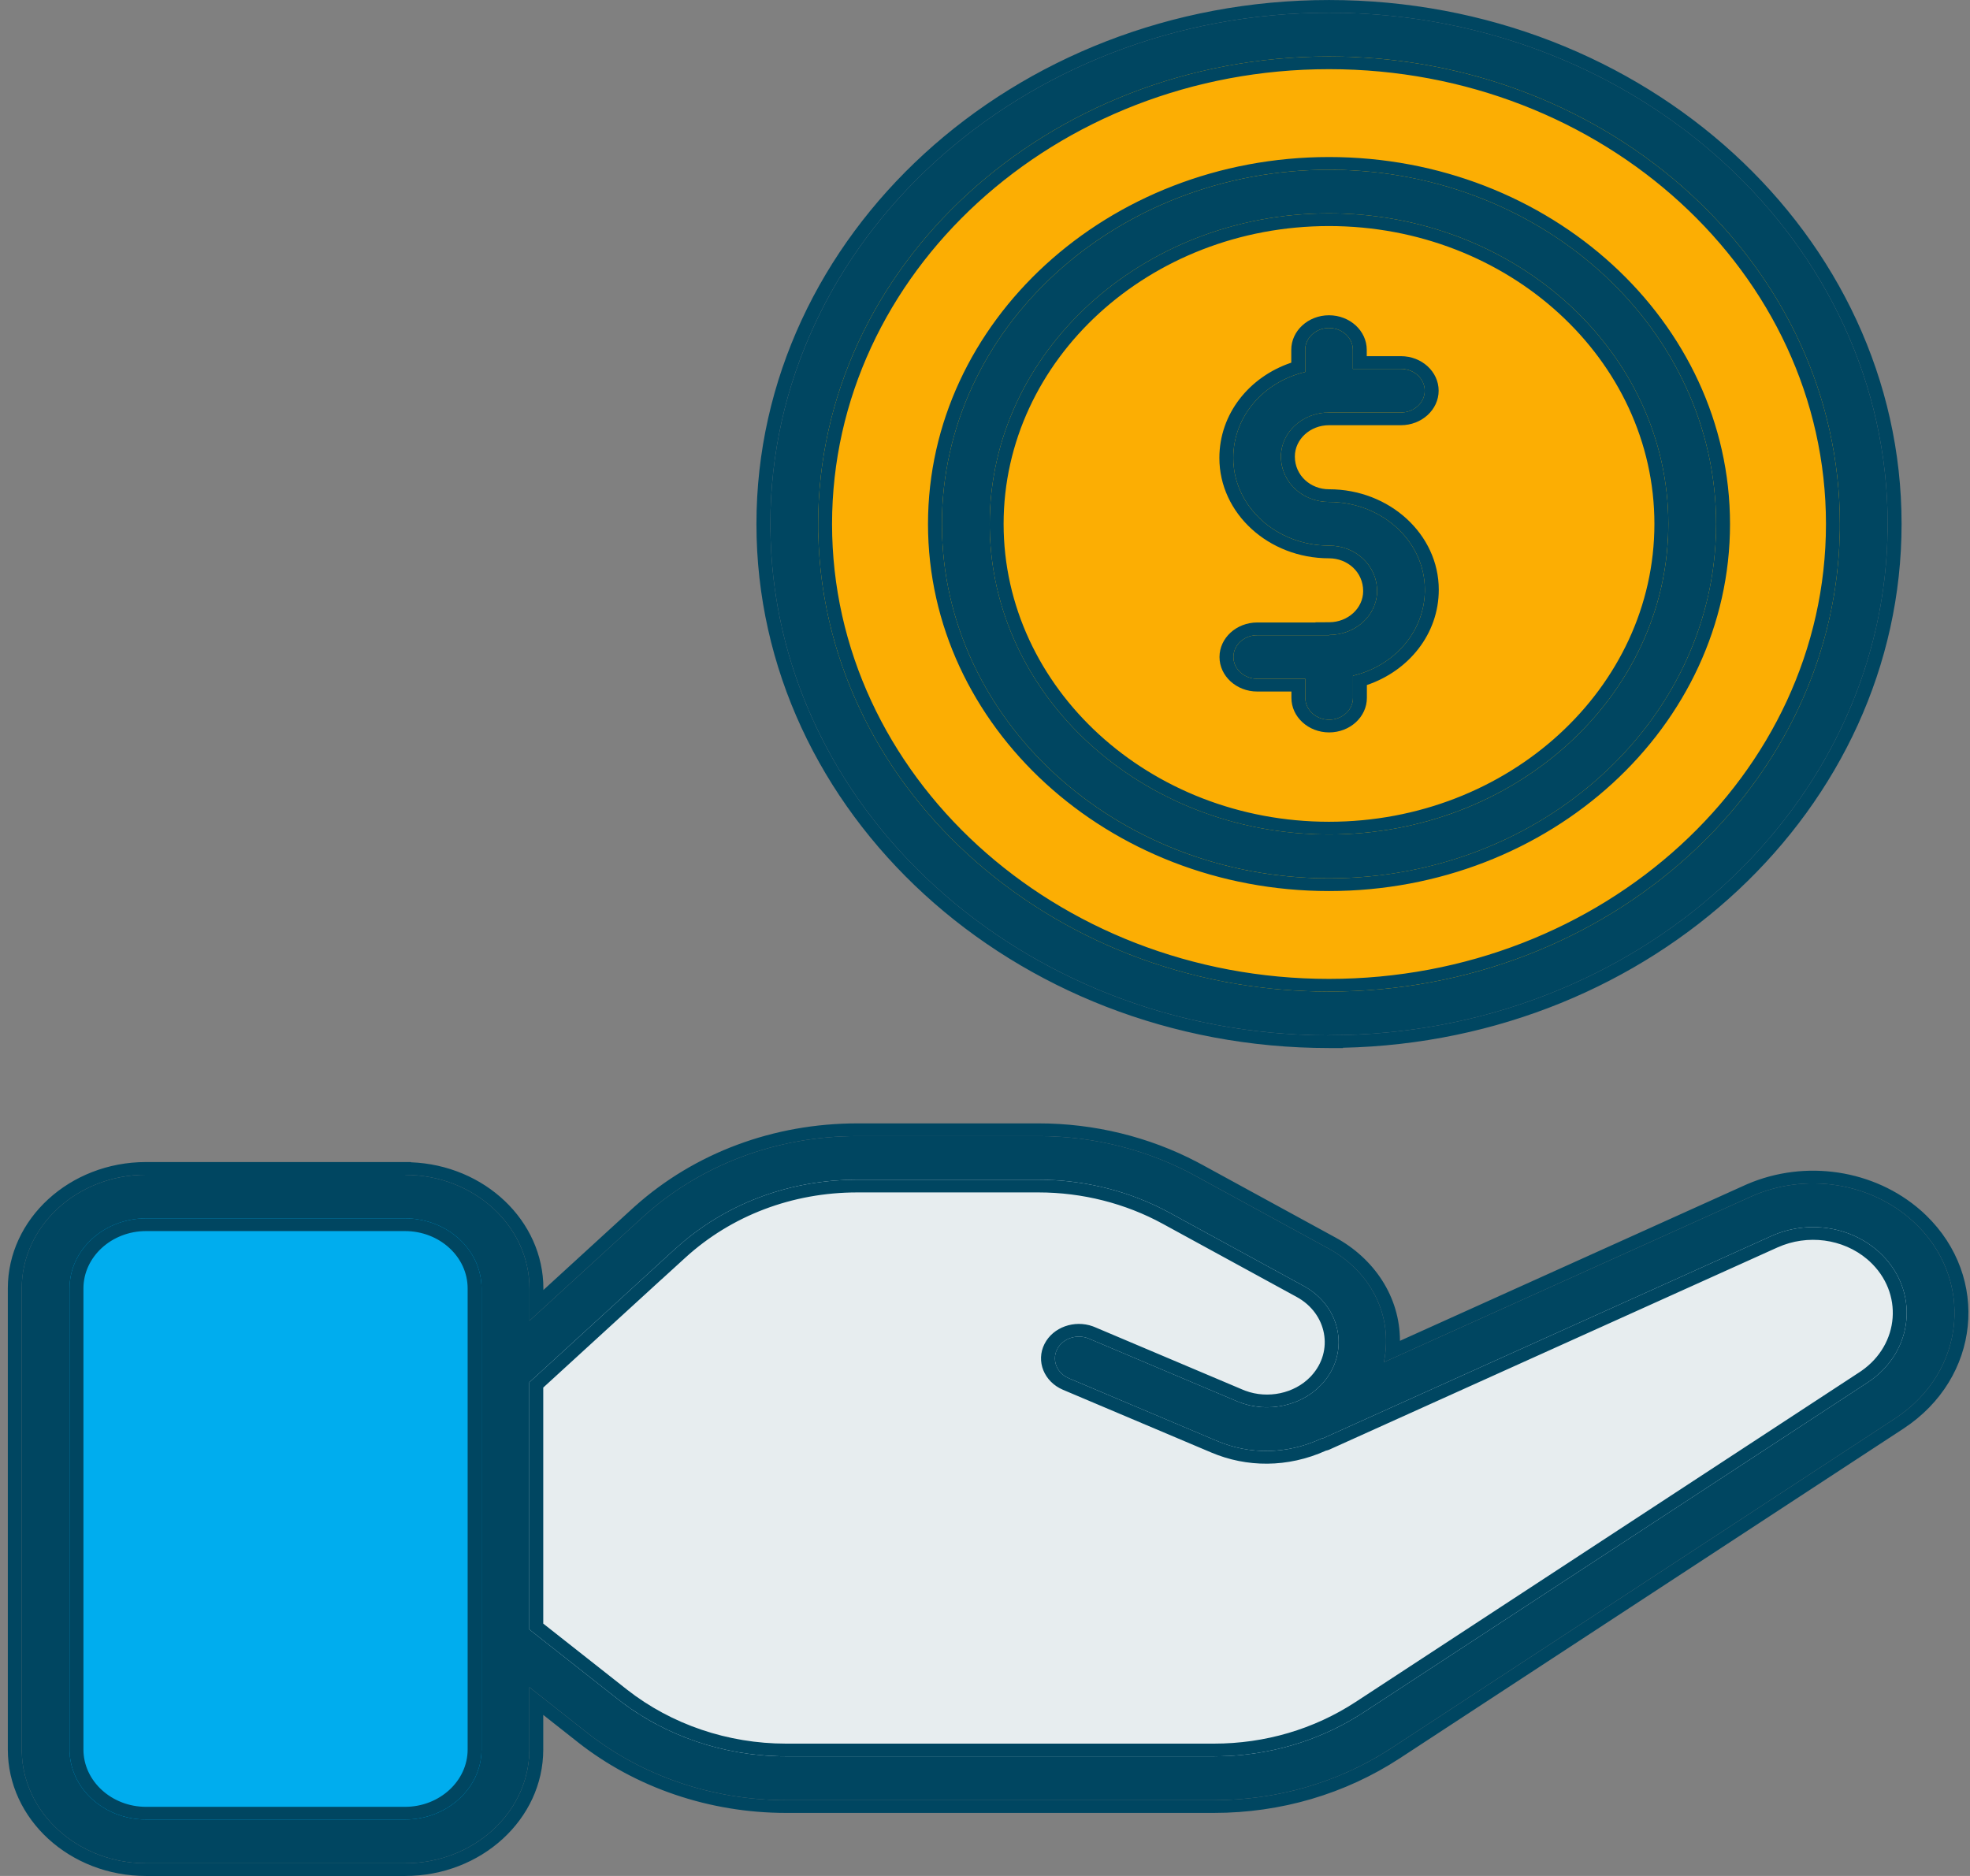 <svg width="105" height="100" viewBox="0 0 105 100" fill="none" xmlns="http://www.w3.org/2000/svg">
<rect x="0" y="0" width="105" height="100" fill="#808080" stroke="none"/>
<path d="M100.28 74.657L73.426 92.242C70.879 93.9 67.834 94.792 64.701 94.792H41.882C38.288 94.792 34.817 93.616 32.096 91.476L26.929 87.407V73.224L35.106 65.74C37.913 63.17 41.709 61.73 45.693 61.73H55.341C58.04 61.73 60.675 62.39 63.005 63.659L70.136 67.556C71.759 68.435 72.618 69.981 72.618 71.546C72.618 72.643 72.207 73.719 71.355 74.618C70.98 75.007 70.554 75.325 70.092 75.576L93.864 64.854C94.752 64.465 95.712 64.26 96.65 64.26C98.259 64.26 99.868 64.841 101.059 65.938C103.794 68.461 103.419 72.61 100.273 74.671L100.28 74.657Z" fill="#E7EDEF"/>
<path d="M21.589 63.784H7.776C4.823 63.784 2.429 65.976 2.429 68.679V93.266C2.429 95.97 4.823 98.161 7.776 98.161H21.589C24.542 98.161 26.937 95.97 26.937 93.266V68.679C26.937 65.976 24.542 63.784 21.589 63.784Z" fill="#00ADEE"/>
<path d="M21.589 62.622H7.783C4.131 62.622 1.158 65.343 1.158 68.679V93.26C1.158 96.602 4.131 99.324 7.783 99.324H21.589C25.24 99.324 28.214 96.602 28.214 93.26V89.937L31.281 92.355C34.232 94.68 37.999 95.961 41.897 95.961H64.701C68.115 95.961 71.391 94.997 74.169 93.18L101.023 75.602C104.826 73.105 105.245 68.105 101.968 65.105C99.681 63.018 96.202 62.483 93.301 63.797L73.758 72.616C74.292 70.007 72.95 67.721 70.807 66.552L63.669 62.655C61.158 61.287 58.278 60.56 55.356 60.56H45.7C41.362 60.56 37.285 62.106 34.218 64.914L28.221 70.403V68.686C28.221 65.343 25.247 62.628 21.596 62.628L21.589 62.622ZM25.666 93.26C25.666 95.314 23.833 96.992 21.589 96.992H7.783C5.539 96.992 3.706 95.314 3.706 93.26V68.679C3.706 66.625 5.539 64.947 7.783 64.947H21.589C23.833 64.947 25.666 66.618 25.666 68.679V93.26ZM36.008 66.559C38.598 64.194 42.034 62.886 45.692 62.886H55.348C57.816 62.886 60.241 63.5 62.356 64.656L69.493 68.554C71.535 69.67 71.976 72.213 70.395 73.845C69.291 74.988 67.465 75.338 65.95 74.704L58.033 71.355C57.398 71.09 56.64 71.341 56.344 71.923C56.048 72.504 56.33 73.198 56.965 73.468L64.882 76.818C66.57 77.531 68.548 77.558 70.424 76.686C70.46 76.672 70.503 76.672 70.54 76.659L94.42 65.885C96.346 65.019 98.649 65.363 100.164 66.75C102.344 68.752 102.048 72.061 99.536 73.7L72.683 91.278C70.338 92.81 67.581 93.623 64.701 93.623H41.897C38.613 93.623 35.438 92.54 32.941 90.584L28.214 86.859V73.686L36.008 66.552V66.559Z" fill="#004661"/>
<path d="M0.417 93.26V68.679C0.417 64.97 3.722 61.944 7.783 61.944V62.621C4.132 62.621 1.159 65.343 1.159 68.679V93.26L1.161 93.416C1.25 96.635 4.096 99.24 7.613 99.322L7.783 99.324H21.589C25.184 99.324 28.121 96.686 28.212 93.416L28.214 93.26V89.937L31.281 92.355C34.187 94.644 37.882 95.921 41.714 95.96L41.897 95.961H64.701C68.008 95.961 71.186 95.056 73.908 93.348L74.17 93.18L101.023 75.602C104.826 73.105 105.245 68.104 101.969 65.105C99.681 63.018 96.203 62.483 93.301 63.797L73.759 72.616C74.284 70.048 72.992 67.793 70.907 66.608L70.807 66.552L63.669 62.654C61.237 61.33 58.458 60.607 55.63 60.563L55.356 60.56V59.883C58.317 59.883 61.235 60.596 63.802 61.941L64.049 62.073L64.05 62.073L71.187 65.971H71.187C73.225 67.083 74.616 69.104 74.617 71.474L92.972 63.191L93.122 63.124C96.23 61.786 99.902 62.352 102.374 64.52L102.492 64.626L102.493 64.627L102.659 64.783C106.076 68.091 105.566 73.453 101.456 76.152L101.455 76.153L74.602 93.731L74.601 93.731C71.698 95.629 68.27 96.639 64.701 96.639H41.897C37.822 96.639 33.883 95.299 30.797 92.868L30.797 92.867L28.955 91.415V93.26C28.955 96.975 25.651 100.001 21.589 100.001H7.783C3.721 100.001 0.418 96.975 0.417 93.26ZM21.589 96.315V96.992H7.783V96.315H21.589ZM24.925 93.26V68.679C24.925 66.992 23.424 65.624 21.589 65.624H7.783C5.95 65.624 4.447 66.998 4.447 68.679V93.26C4.447 94.941 5.95 96.315 7.783 96.315V96.992L7.679 96.991C5.517 96.94 3.763 95.334 3.708 93.356L3.706 93.26V68.679C3.706 66.657 5.482 64.999 7.679 64.948L7.783 64.947H21.589L21.694 64.948C23.89 64.999 25.667 66.65 25.667 68.679V93.26L25.665 93.356C25.61 95.334 23.855 96.94 21.694 96.991L21.589 96.992V96.315C23.423 96.315 24.925 94.941 24.925 93.26ZM55.58 62.888C57.968 62.925 60.308 63.536 62.356 64.656L69.493 68.553C71.536 69.67 71.976 72.213 70.395 73.845C69.326 74.952 67.579 75.315 66.093 74.76L65.95 74.704L58.033 71.355C57.398 71.09 56.641 71.341 56.345 71.923L56.319 71.978C56.067 72.547 56.35 73.206 56.965 73.468L64.882 76.817C66.571 77.531 68.548 77.557 70.424 76.686C70.451 76.675 70.483 76.673 70.512 76.667L70.54 76.659L94.42 65.885C96.347 65.019 98.649 65.363 100.164 66.75C102.344 68.752 102.048 72.061 99.537 73.7L72.683 91.278L72.462 91.419C70.24 92.814 67.663 93.573 64.971 93.621L64.701 93.623V92.946C67.425 92.946 70.031 92.178 72.252 90.727L99.105 73.149L99.106 73.148L99.205 73.082C101.25 71.667 101.469 68.909 99.64 67.229L99.517 67.121C98.228 66.031 96.34 65.777 94.747 66.493L94.747 66.492L70.868 77.266L70.842 77.278L70.816 77.288C70.76 77.308 70.712 77.32 70.68 77.326C70.678 77.327 70.677 77.327 70.675 77.327C68.618 78.255 66.437 78.221 64.571 77.432L64.571 77.432L56.654 74.083L56.652 74.082C55.651 73.655 55.202 72.561 55.673 71.637C56.127 70.744 57.264 70.347 58.246 70.701L58.34 70.738L58.343 70.739L58.345 70.74L66.259 74.088L66.374 74.133C67.57 74.58 68.981 74.286 69.84 73.397L69.841 73.396L69.899 73.334C71.1 72.02 70.734 70.021 69.113 69.135V69.135L61.976 65.237L61.976 65.237C59.976 64.144 57.682 63.563 55.349 63.563H45.693C42.232 63.563 38.985 64.799 36.532 67.038L35.267 68.192V68.189L28.955 73.966V86.548L33.425 90.071H33.425C35.789 91.922 38.793 92.946 41.897 92.946V93.623L41.589 93.62C38.518 93.556 35.557 92.547 33.177 90.765L32.941 90.584L28.214 86.859V73.686L36.008 66.552V66.558C38.558 64.231 41.927 62.927 45.522 62.887L45.693 62.886H55.349L55.58 62.888ZM64.701 92.946V93.623H41.897V92.946H64.701ZM45.7 60.56C41.363 60.56 37.285 62.106 34.218 64.914L28.221 70.403V68.686C28.221 65.343 25.248 62.628 21.596 62.628L21.589 62.621H7.783V61.944H21.896L21.911 61.957C25.827 62.108 28.962 65.066 28.962 68.686V68.766L33.694 64.435L33.845 64.299C37.033 61.451 41.237 59.883 45.7 59.883V60.56ZM55.356 59.883V60.56H45.7V59.883H55.356Z" fill="#004661"/>
<path d="M70.836 54.021C86.575 54.021 99.334 42.341 99.334 27.934C99.334 13.527 86.575 1.848 70.836 1.848C55.096 1.848 42.337 13.527 42.337 27.934C42.337 42.341 55.096 54.021 70.836 54.021Z" fill="#FCAE03"/>
<path d="M70.836 55.183C87.254 55.183 100.612 42.956 100.612 27.928C100.612 12.899 87.254 0.678 70.836 0.678C54.418 0.678 41.06 12.906 41.06 27.934C41.06 42.963 54.418 55.19 70.836 55.19V55.183ZM70.836 3.01C85.854 3.01 98.064 14.194 98.064 27.934C98.064 41.674 85.846 52.858 70.836 52.858C55.825 52.858 43.607 41.674 43.607 27.934C43.607 14.194 55.825 3.01 70.836 3.01Z" fill="#004661"/>
<path d="M100.612 27.927C100.612 13.017 87.461 0.869 71.22 0.681L70.836 0.678C54.418 0.678 41.059 12.906 41.059 27.934L41.062 28.286C41.267 43.036 54.338 55 70.451 55.188L70.836 55.19V55.184C87.125 55.183 100.403 43.146 100.609 28.279L100.612 27.927ZM97.323 27.934C97.323 14.567 85.443 3.687 70.836 3.687C56.235 3.687 44.348 14.567 44.348 27.934C44.348 41.301 56.235 52.181 70.836 52.181V52.858L70.484 52.856C55.752 52.684 43.797 41.741 43.609 28.256L43.607 27.934C43.607 14.194 55.825 3.01 70.836 3.01L71.187 3.012C86.044 3.185 98.064 14.301 98.064 27.934L98.062 28.256C97.873 41.848 85.729 52.858 70.836 52.858V52.181C85.436 52.181 97.323 41.301 97.323 27.934ZM101.353 27.927C101.353 43.102 88.064 55.491 71.577 55.852V55.867H70.836C54.007 55.867 40.318 43.335 40.318 27.934C40.318 12.533 54.007 0.001 70.836 0.001C87.664 0.001 101.353 12.526 101.353 27.927Z" fill="#004661"/>
<path d="M70.836 46.82C82.216 46.82 91.468 38.345 91.468 27.934C91.468 17.523 82.209 9.048 70.836 9.048C59.462 9.048 50.203 17.523 50.203 27.934C50.203 38.345 59.462 46.82 70.836 46.82ZM70.836 11.373C80.809 11.373 88.921 18.798 88.921 27.928C88.921 37.057 80.809 44.482 70.836 44.482C60.862 44.482 52.751 37.057 52.751 27.928C52.751 18.798 60.862 11.373 70.836 11.373Z" fill="#004661"/>
<path d="M91.468 27.934C91.468 17.605 82.353 9.181 71.102 9.049L70.835 9.048C59.462 9.048 50.203 17.523 50.203 27.934L50.205 28.178C50.347 38.396 59.407 46.689 70.569 46.819L70.835 46.82C82.127 46.82 91.323 38.477 91.466 28.178L91.468 27.934ZM88.179 27.927C88.179 19.171 80.398 12.05 70.835 12.05C61.273 12.05 53.492 19.171 53.492 27.927C53.492 36.684 61.273 43.805 70.835 43.805V44.482L70.602 44.481C60.813 44.367 52.876 37.101 52.752 28.141L52.751 27.927C52.751 18.798 60.862 11.373 70.835 11.373L71.069 11.374C80.935 11.489 88.921 18.87 88.921 27.927L88.919 28.141C88.794 37.172 80.731 44.482 70.835 44.482V43.805C80.398 43.805 88.179 36.684 88.179 27.927ZM92.209 27.934C92.209 38.718 82.627 47.498 70.835 47.498C59.051 47.498 49.462 38.718 49.462 27.934C49.462 17.15 59.051 8.371 70.835 8.371C82.62 8.371 92.209 17.15 92.209 27.934Z" fill="#004661"/>
<path d="M70.857 33.86C70.857 33.86 70.85 33.86 70.843 33.86C70.836 33.86 70.828 33.86 70.821 33.86H67.011C66.311 33.86 65.741 34.382 65.741 35.022C65.741 35.663 66.311 36.185 67.011 36.185H69.573V37.202C69.573 37.843 70.143 38.365 70.843 38.365C71.543 38.365 72.113 37.843 72.113 37.202V36.02C74.307 35.498 75.945 33.675 75.945 31.435C75.945 28.859 73.657 26.758 70.836 26.758C69.428 26.758 68.274 25.708 68.274 24.334C68.274 23.046 69.421 21.989 70.836 21.989H74.668C75.368 21.989 75.938 21.467 75.938 20.826C75.938 20.185 75.368 19.664 74.668 19.664H72.106V18.646C72.106 18.006 71.536 17.484 70.836 17.484C70.136 17.484 69.566 18.006 69.566 18.646V19.829C67.364 20.351 65.733 22.174 65.733 24.413C65.733 26.989 68.021 29.084 70.836 29.084C72.25 29.084 73.397 30.134 73.397 31.508C73.397 32.796 72.257 33.84 70.857 33.846V33.86Z" fill="#004661"/>
<path d="M68.832 37.202V36.862H67.011C65.9 36.862 64.999 36.036 64.999 35.022C64.999 34.009 65.9 33.182 67.011 33.182V33.86L66.945 33.861C66.276 33.892 65.74 34.401 65.74 35.022L65.742 35.082C65.775 35.675 66.297 36.153 66.945 36.183L67.011 36.185H69.573V37.202L69.574 37.262C69.607 37.855 70.129 38.333 70.777 38.363L70.843 38.365C71.521 38.365 72.077 37.875 72.111 37.262L72.113 37.202V36.02C74.272 35.506 75.894 33.731 75.944 31.54L75.945 31.435C75.945 28.899 73.728 26.824 70.967 26.76L70.835 26.758C69.472 26.758 68.346 25.773 68.277 24.462L68.273 24.334C68.273 23.086 69.35 22.055 70.704 21.992L70.835 21.989H74.668L74.733 21.987C75.381 21.957 75.903 21.479 75.936 20.886L75.938 20.826C75.938 20.205 75.403 19.696 74.733 19.665L74.668 19.664V18.986C75.778 18.986 76.679 19.812 76.679 20.826C76.679 21.84 75.778 22.666 74.668 22.666H70.835C69.833 22.666 69.015 23.417 69.015 24.334C69.015 25.349 69.853 26.081 70.835 26.081C74.068 26.081 76.686 28.487 76.686 31.435C76.686 33.797 75.085 35.761 72.854 36.516V37.202C72.854 38.216 71.953 39.042 70.843 39.042C69.732 39.042 68.832 38.216 68.832 37.202ZM72.106 18.646C72.106 18.025 71.57 17.516 70.901 17.485L70.835 17.484C70.135 17.484 69.565 18.006 69.565 18.646V19.829C67.364 20.351 65.733 22.174 65.733 24.413L65.735 24.534C65.805 27.054 68.065 29.084 70.835 29.084C72.25 29.084 73.397 30.134 73.397 31.508L73.394 31.628C73.326 32.86 72.213 33.84 70.857 33.846V33.86H67.011V33.182H70.116V33.173L70.853 33.169C71.845 33.164 72.656 32.424 72.656 31.508C72.656 30.492 71.823 29.761 70.835 29.761C67.611 29.761 64.992 27.362 64.992 24.413C64.992 22.052 66.587 20.087 68.824 19.332V18.646C68.824 17.633 69.725 16.806 70.835 16.806C71.946 16.806 72.847 17.633 72.847 18.646V18.986H74.668V19.664H72.106V18.646Z" fill="#004661"/>
</svg>
